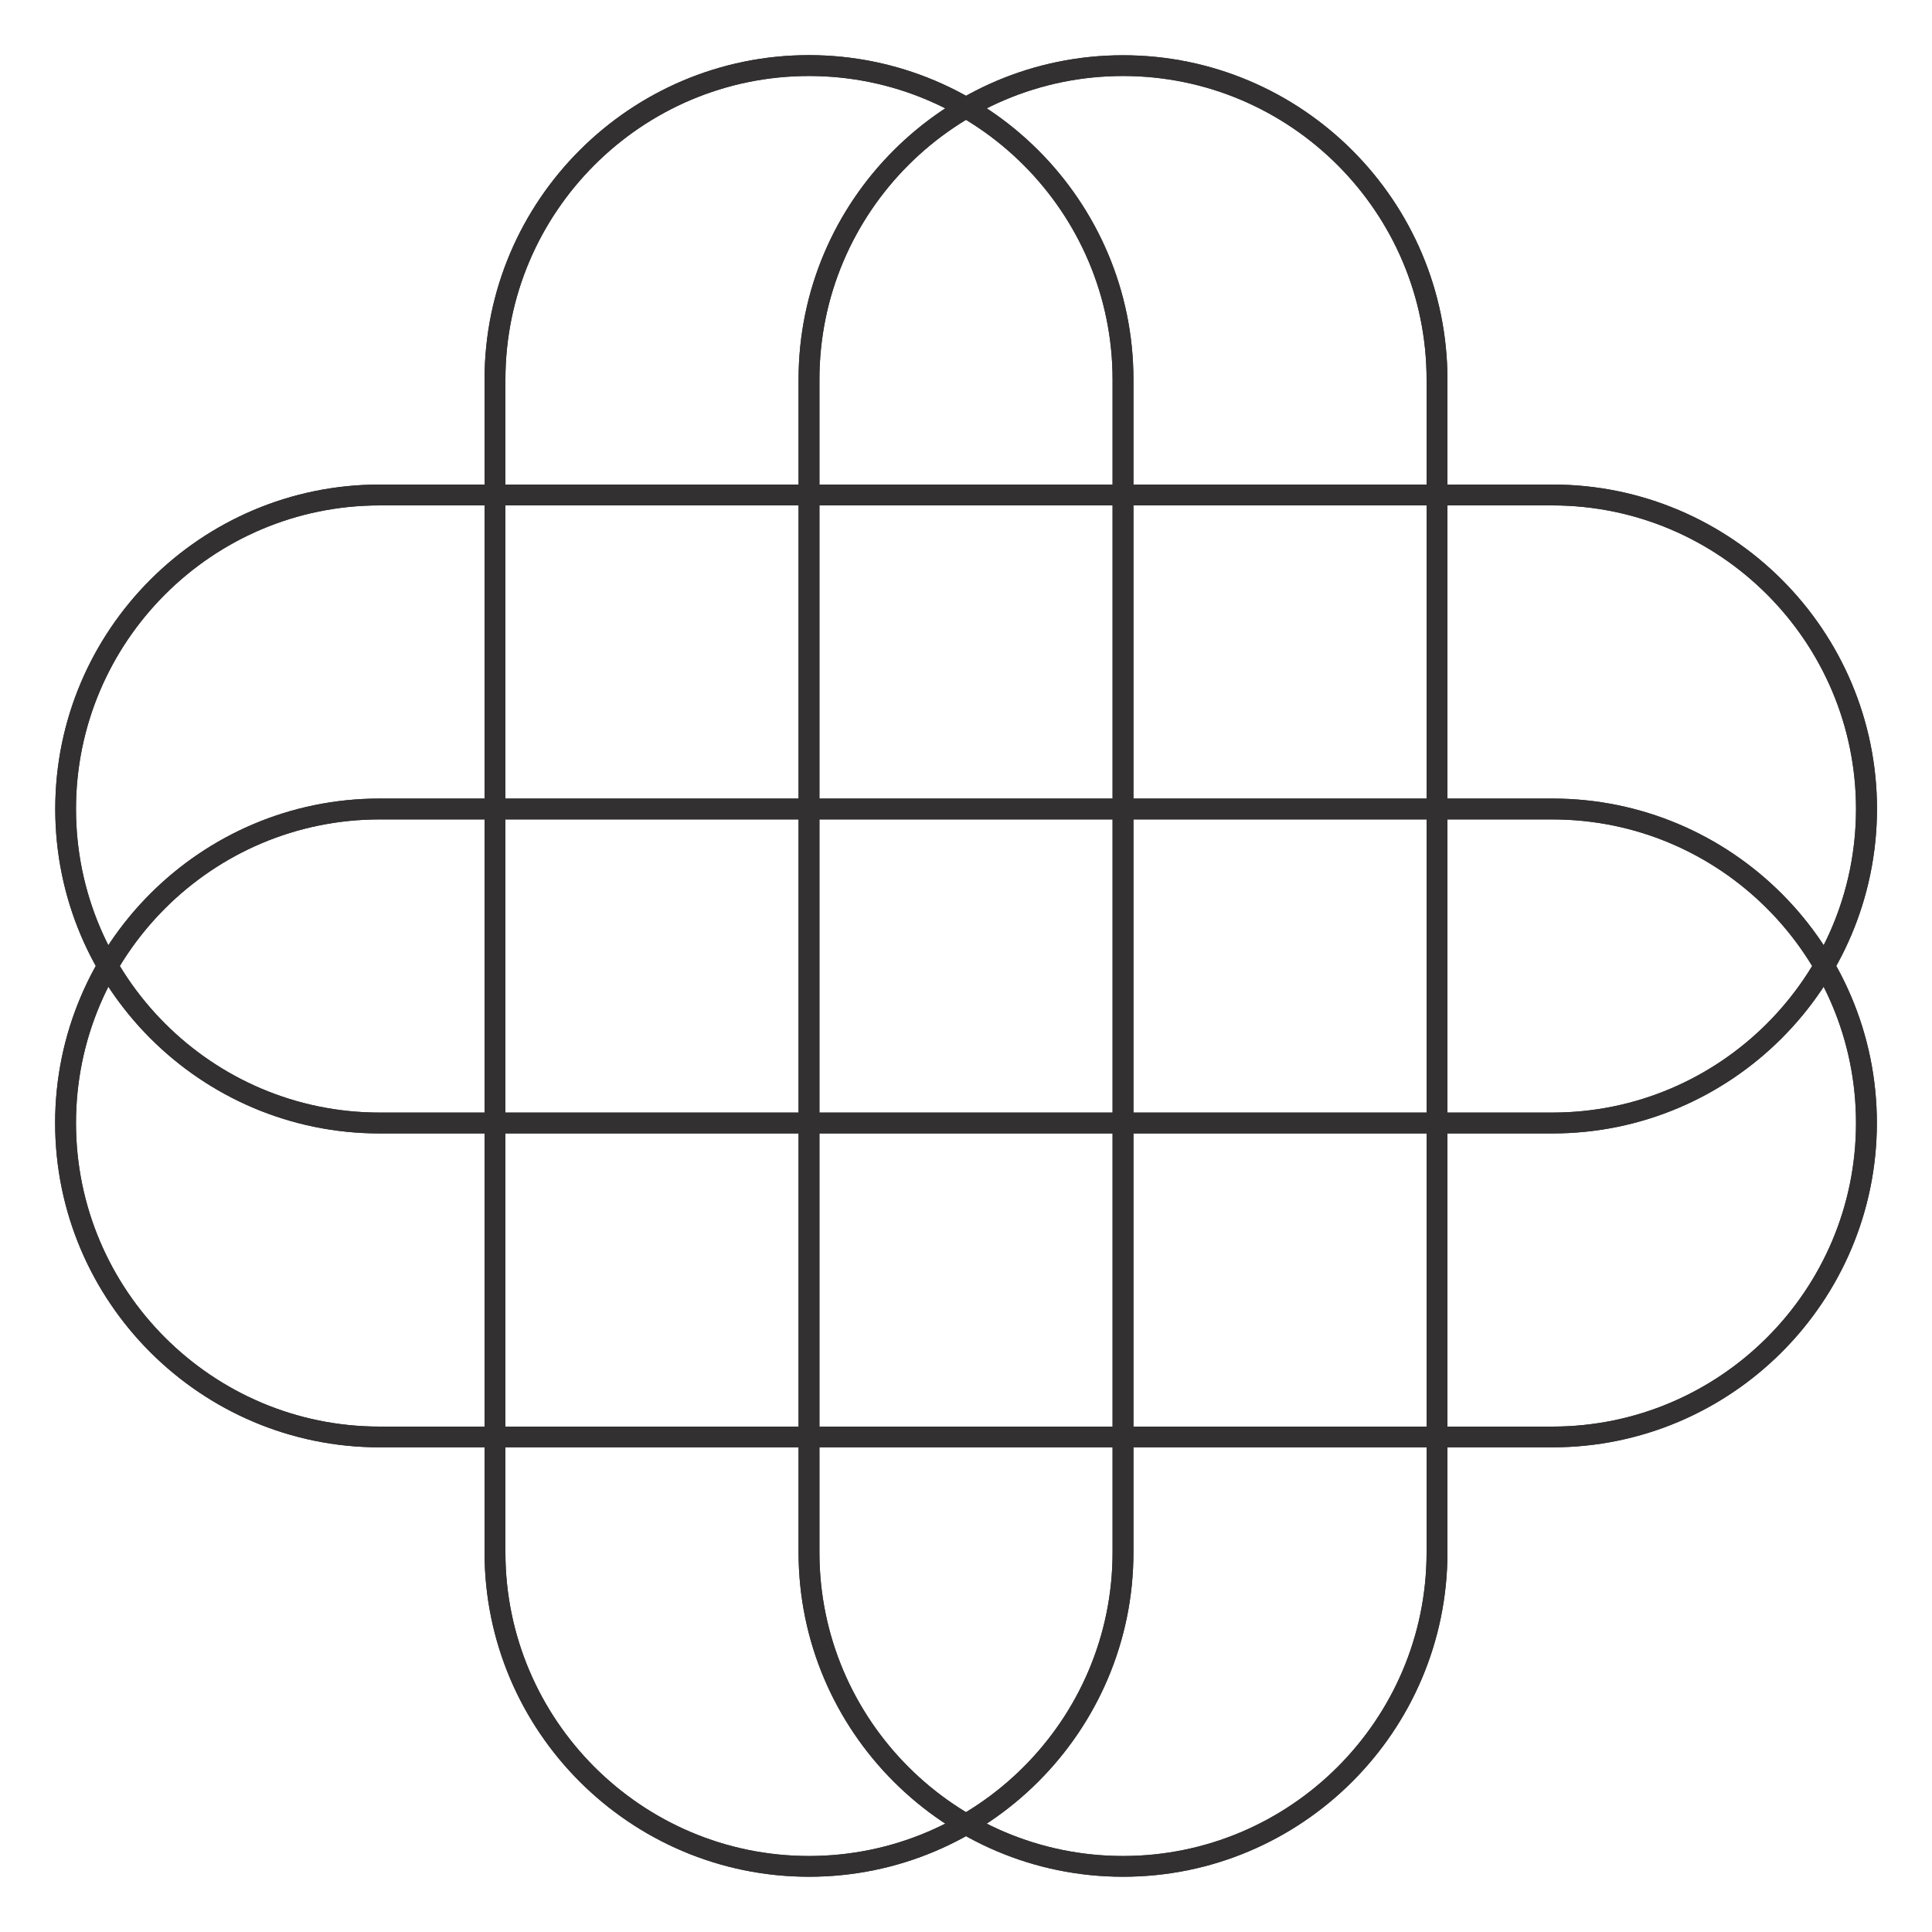 <?xml version="1.0" encoding="utf-8"?>
<!-- Generator: Adobe Illustrator 25.4.1, SVG Export Plug-In . SVG Version: 6.00 Build 0)  -->
<svg version="1.1" id="Layer_1" xmlns="http://www.w3.org/2000/svg" xmlns:xlink="http://www.w3.org/1999/xlink" x="0px" y="0px"
	 viewBox="0 0 150 150" style="enable-background:new 0 0 150 150;" xml:space="preserve">
<style type="text/css">
	.st0{opacity:0.29;}
	.st1{fill:#FFFFFF;}
	.st2{fill:#C7A968;}
	.st3{clip-path:url(#SVGID_00000082340044496192303390000004358020445064236989_);}
	.st4{clip-path:url(#SVGID_00000054250855032281997010000000385592050547387010_);}
	.st5{clip-path:url(#SVGID_00000135655619489158409430000016644334745826514878_);}
	.st6{fill:none;stroke:#323031;stroke-width:2;stroke-miterlimit:10;}
	.st7{opacity:0.98;fill:#EAE5E5;}
	.st8{fill:#323031;}
	.st9{fill:none;stroke:#000000;stroke-miterlimit:10;}
	.st10{opacity:0.5;fill:none;stroke:#000000;stroke-miterlimit:10;}
	.st11{fill:none;stroke:#000000;stroke-width:2;stroke-miterlimit:10;}
	.st12{fill:none;stroke:#BB9954;stroke-width:3;stroke-miterlimit:10;}
	.st13{fill:#BB9954;}
	.st14{clip-path:url(#SVGID_00000137102387279343203520000013217701167209757101_);}
	.st15{clip-path:url(#SVGID_00000065052406473071303140000015914519970726820999_);}
	.st16{fill:none;stroke:#606161;stroke-miterlimit:10;}
	.st17{fill:#606161;}
	.st18{fill:#25A1DB;}
	
		.st19{clip-path:url(#XMLID_00000015328569499728102050000014405481579542663059_);fill:url(#XMLID_00000138535355123715342570000001576143591175151520_);}
	.st20{fill:#1E1E1E;stroke:url(#SVGID_00000000217946087280055950000005537802992269938859_);stroke-width:3;stroke-miterlimit:10;}
	.st21{fill:none;stroke:#1E1E1E;stroke-width:3;stroke-miterlimit:10;}
	.st22{fill:none;stroke:#1E1E1E;stroke-width:2;stroke-miterlimit:10;}
	.st23{fill-rule:evenodd;clip-rule:evenodd;fill:#C8AA69;}
	.st24{fill-rule:evenodd;clip-rule:evenodd;fill:none;stroke:#000000;stroke-miterlimit:10;}
	.st25{fill:none;stroke:#BB9954;stroke-miterlimit:10;}
	.st26{fill-rule:evenodd;clip-rule:evenodd;fill:#BB9954;}
	.st27{fill:#E3E3E3;}
	.st28{clip-path:url(#SVGID_00000138533133202345239360000001973280879489801350_);}
	.st29{fill:#636464;}
	.st30{fill:none;stroke:#636464;stroke-width:5;stroke-miterlimit:10;}
	.st31{fill:none;stroke:#323031;stroke-miterlimit:10;}
</style>
<g>
	<g>
		<path class="st8" d="M62.81,145.71c-13.89,0-25.19-11.3-25.19-25.19V29.47c0-13.89,11.3-25.19,25.19-25.19
			C76.7,4.29,88,15.58,88,29.47v91.06C88,134.41,76.7,145.71,62.81,145.71 M62.81,5.9c-12.99,0-23.57,10.57-23.57,23.57v91.06
			c0,12.99,10.57,23.57,23.57,23.57c12.99,0,23.57-10.57,23.57-23.57V29.47C86.38,16.48,75.81,5.9,62.81,5.9"/>
		<path class="st8" d="M87.19,145.71c-13.89,0-25.19-11.3-25.19-25.19V29.47C62,15.58,73.3,4.29,87.19,4.29
			c13.89,0,25.19,11.3,25.19,25.19v91.06C112.37,134.41,101.08,145.71,87.19,145.71 M87.19,5.9c-12.99,0-23.57,10.57-23.57,23.57
			v91.06c0,12.99,10.57,23.57,23.57,23.57c12.99,0,23.57-10.57,23.57-23.57V29.47C110.76,16.48,100.18,5.9,87.19,5.9"/>
		<path class="st8" d="M62.81,145.71c-13.89,0-25.19-11.3-25.19-25.19V29.47c0-13.89,11.3-25.19,25.19-25.19
			C76.7,4.29,88,15.58,88,29.47v91.06C88,134.41,76.7,145.71,62.81,145.71 M62.81,5.9c-12.99,0-23.57,10.57-23.57,23.57v91.06
			c0,12.99,10.57,23.57,23.57,23.57c12.99,0,23.57-10.57,23.57-23.57V29.47C86.38,16.48,75.81,5.9,62.81,5.9"/>
		<path class="st8" d="M87.19,145.71c-13.89,0-25.19-11.3-25.19-25.19V29.47C62,15.58,73.3,4.29,87.19,4.29
			c13.89,0,25.19,11.3,25.19,25.19v91.06C112.37,134.41,101.08,145.71,87.19,145.71 M87.19,5.9c-12.99,0-23.57,10.57-23.57,23.57
			v91.06c0,12.99,10.57,23.57,23.57,23.57c12.99,0,23.57-10.57,23.57-23.57V29.47C110.76,16.48,100.18,5.9,87.19,5.9"/>
		<path class="st8" d="M120.53,88H29.47C15.58,88,4.29,76.7,4.29,62.81c0-13.89,11.3-25.19,25.19-25.19h91.06
			c13.89,0,25.19,11.3,25.19,25.19C145.71,76.7,134.41,88,120.53,88 M29.47,39.24C16.48,39.24,5.9,49.82,5.9,62.81
			c0,12.99,10.57,23.57,23.57,23.57h91.06c12.99,0,23.57-10.57,23.57-23.57c0-12.99-10.57-23.57-23.57-23.57H29.47z"/>
		<path class="st8" d="M120.53,112.37H29.47c-13.89,0-25.19-11.3-25.19-25.19C4.29,73.3,15.58,62,29.47,62h91.06
			c13.89,0,25.19,11.3,25.19,25.19C145.71,101.08,134.41,112.37,120.53,112.37 M29.47,63.62C16.48,63.62,5.9,74.19,5.9,87.19
			c0,12.99,10.57,23.57,23.57,23.57h91.06c12.99,0,23.57-10.57,23.57-23.57c0-12.99-10.57-23.57-23.57-23.57H29.47z"/>
		<path class="st8" d="M120.53,88H29.47C15.58,88,4.29,76.7,4.29,62.81c0-13.89,11.3-25.19,25.19-25.19h91.06
			c13.89,0,25.19,11.3,25.19,25.19C145.71,76.7,134.41,88,120.53,88 M29.47,39.24C16.48,39.24,5.9,49.82,5.9,62.81
			c0,12.99,10.57,23.57,23.57,23.57h91.06c12.99,0,23.57-10.57,23.57-23.57c0-12.99-10.57-23.57-23.57-23.57H29.47z"/>
		<path class="st8" d="M120.53,112.37H29.47c-13.89,0-25.19-11.3-25.19-25.19C4.29,73.3,15.58,62,29.47,62h91.06
			c13.89,0,25.19,11.3,25.19,25.19C145.71,101.08,134.41,112.37,120.53,112.37 M29.47,63.62C16.48,63.62,5.9,74.19,5.9,87.19
			c0,12.99,10.57,23.57,23.57,23.57h91.06c12.99,0,23.57-10.57,23.57-23.57c0-12.99-10.57-23.57-23.57-23.57H29.47z"/>
	</g>
</g>
</svg>
